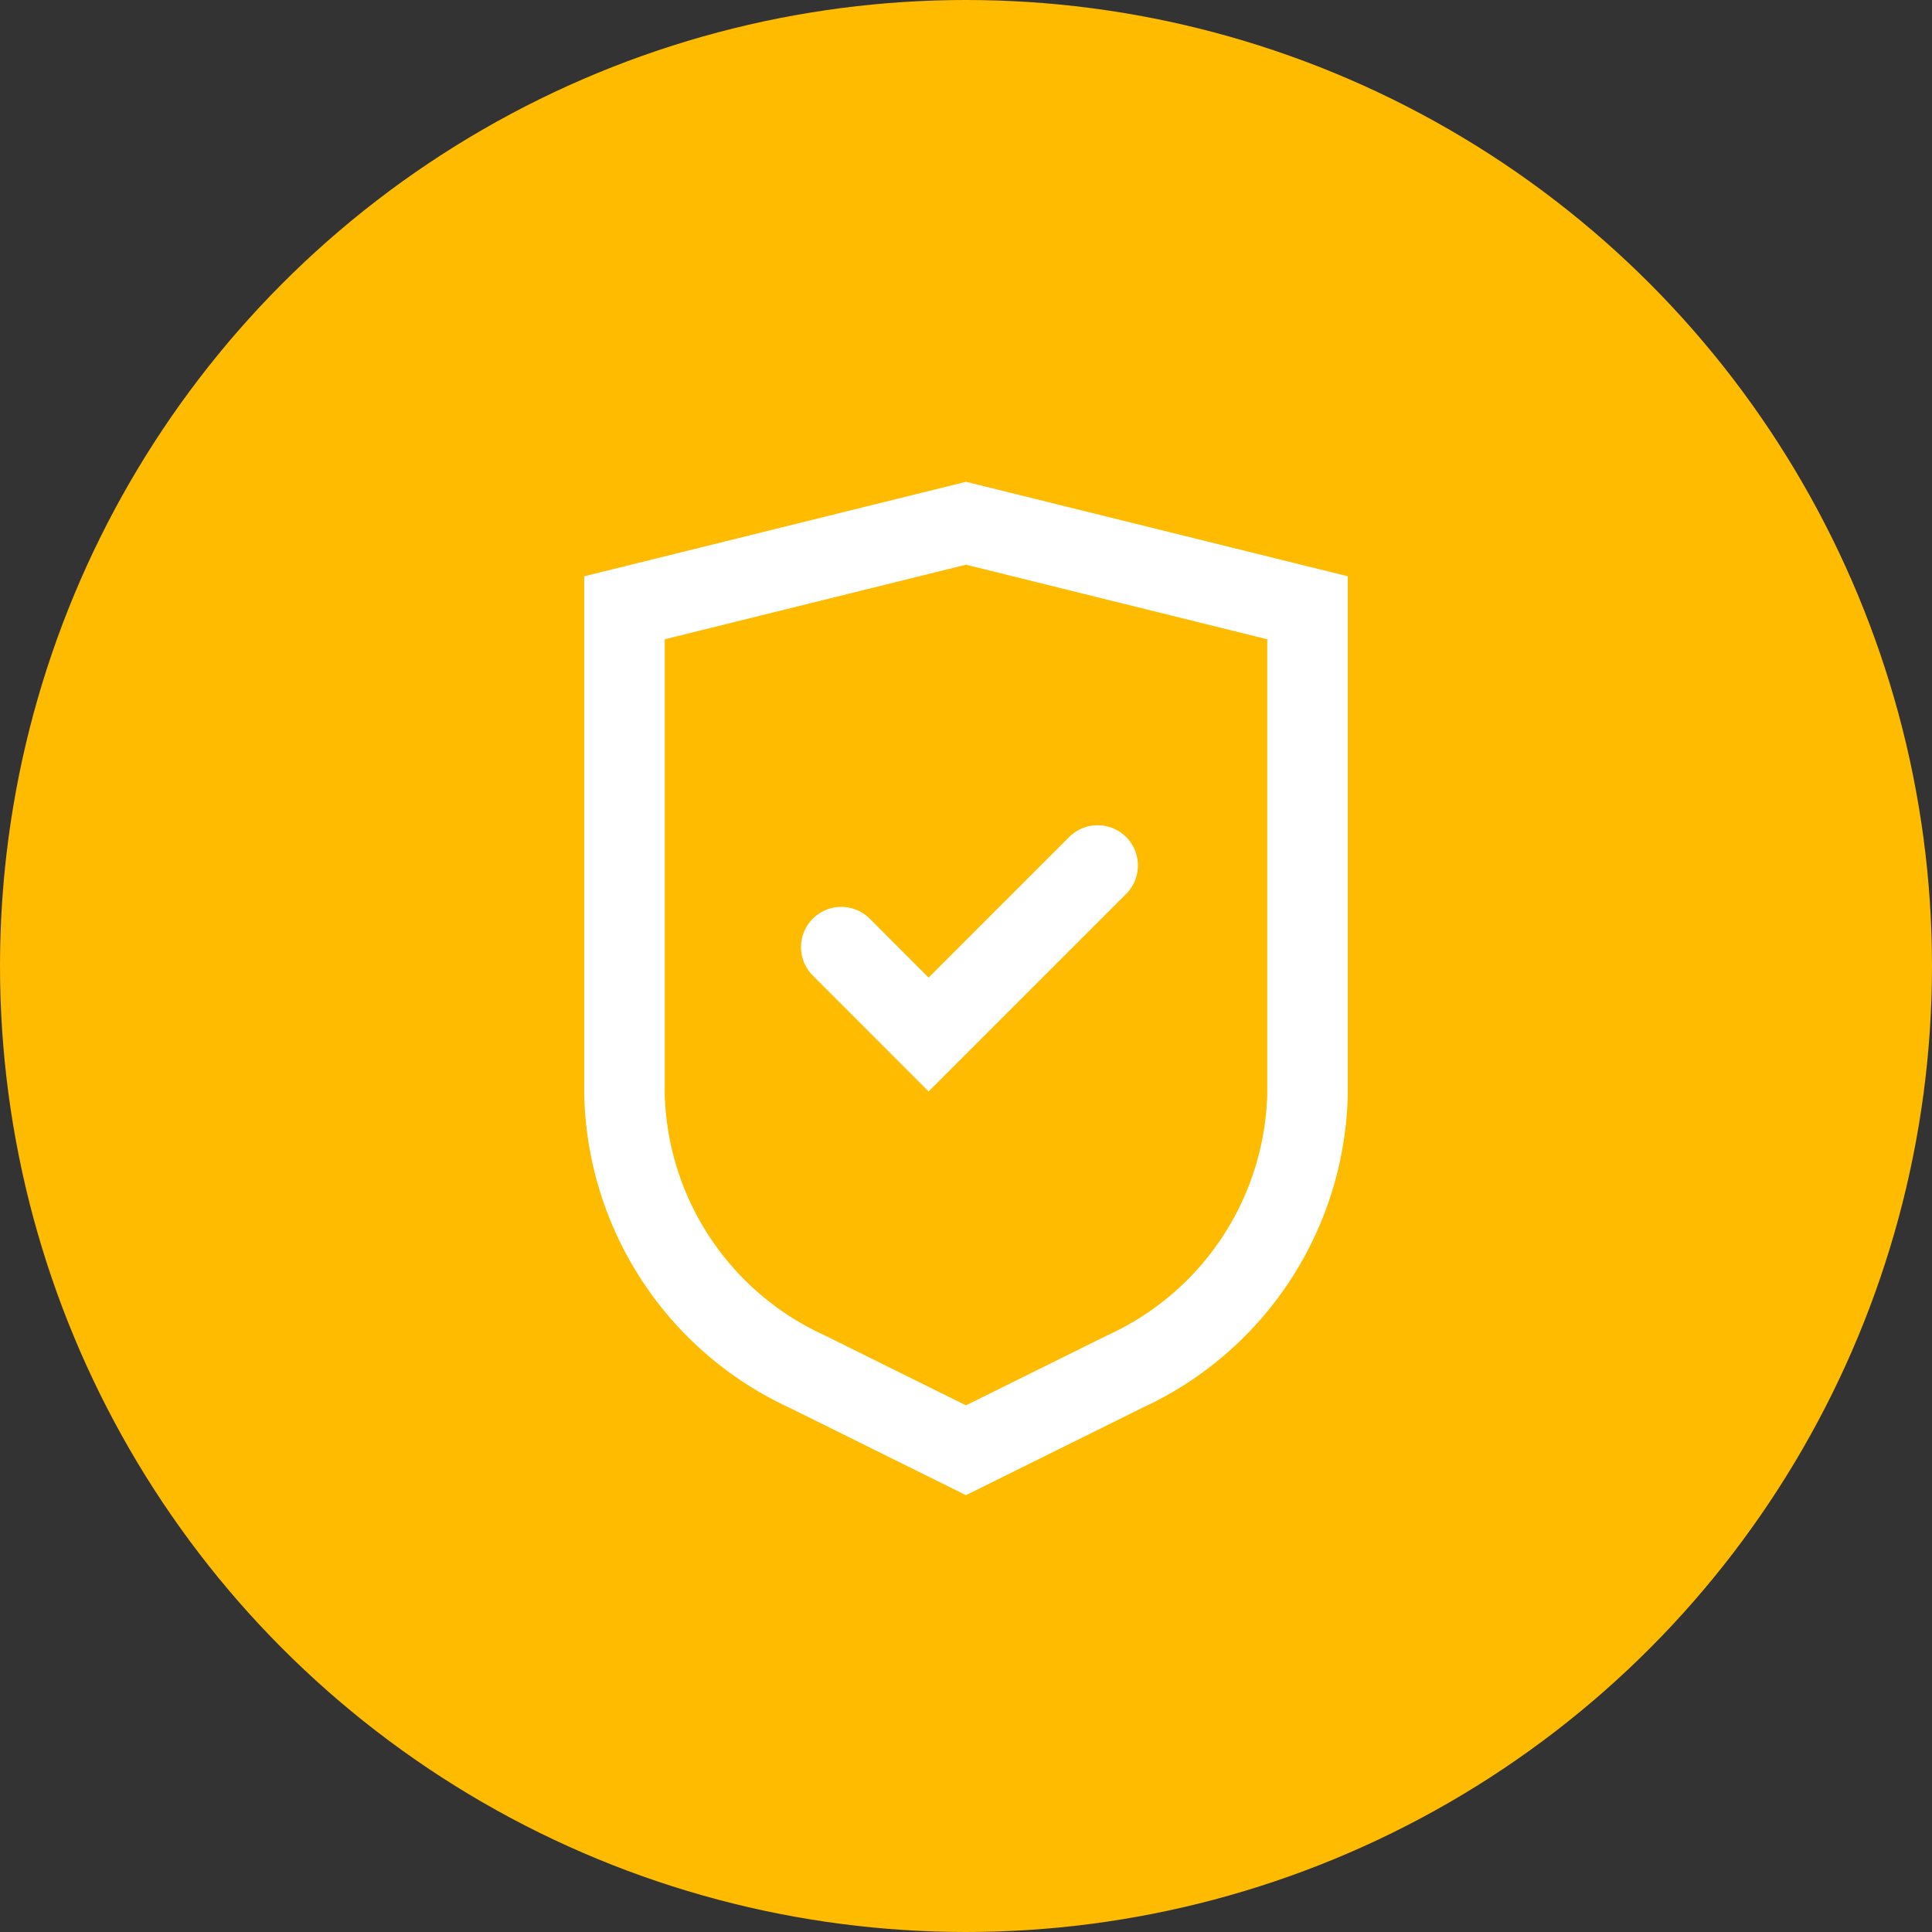 <svg xmlns="http://www.w3.org/2000/svg" width="48" height="48" viewBox="0 0 48 48"><rect x="0" y="0" width="48" height="48" fill="#333333" stroke="none"/><defs><style>.a{fill:#fb0;}.b,.c{fill:none;stroke:#fff;stroke-width:2px;}.c{stroke-linecap:round;}</style></defs><circle class="a" cx="24" cy="24" r="24"/><path class="b" d="M8.527,21.071A7.779,7.779,0,0,1,4,14.182V2.1L12.485,0,20.97,2.1V14.182a7.778,7.778,0,0,1-4.528,6.889l-3.958,1.96Z" transform="translate(11.515 13)"/><path class="c" d="M2727,1555.91l2.17,2.171,4.2-4.2" transform="translate(-2706.099 -1532.379)"/></svg>